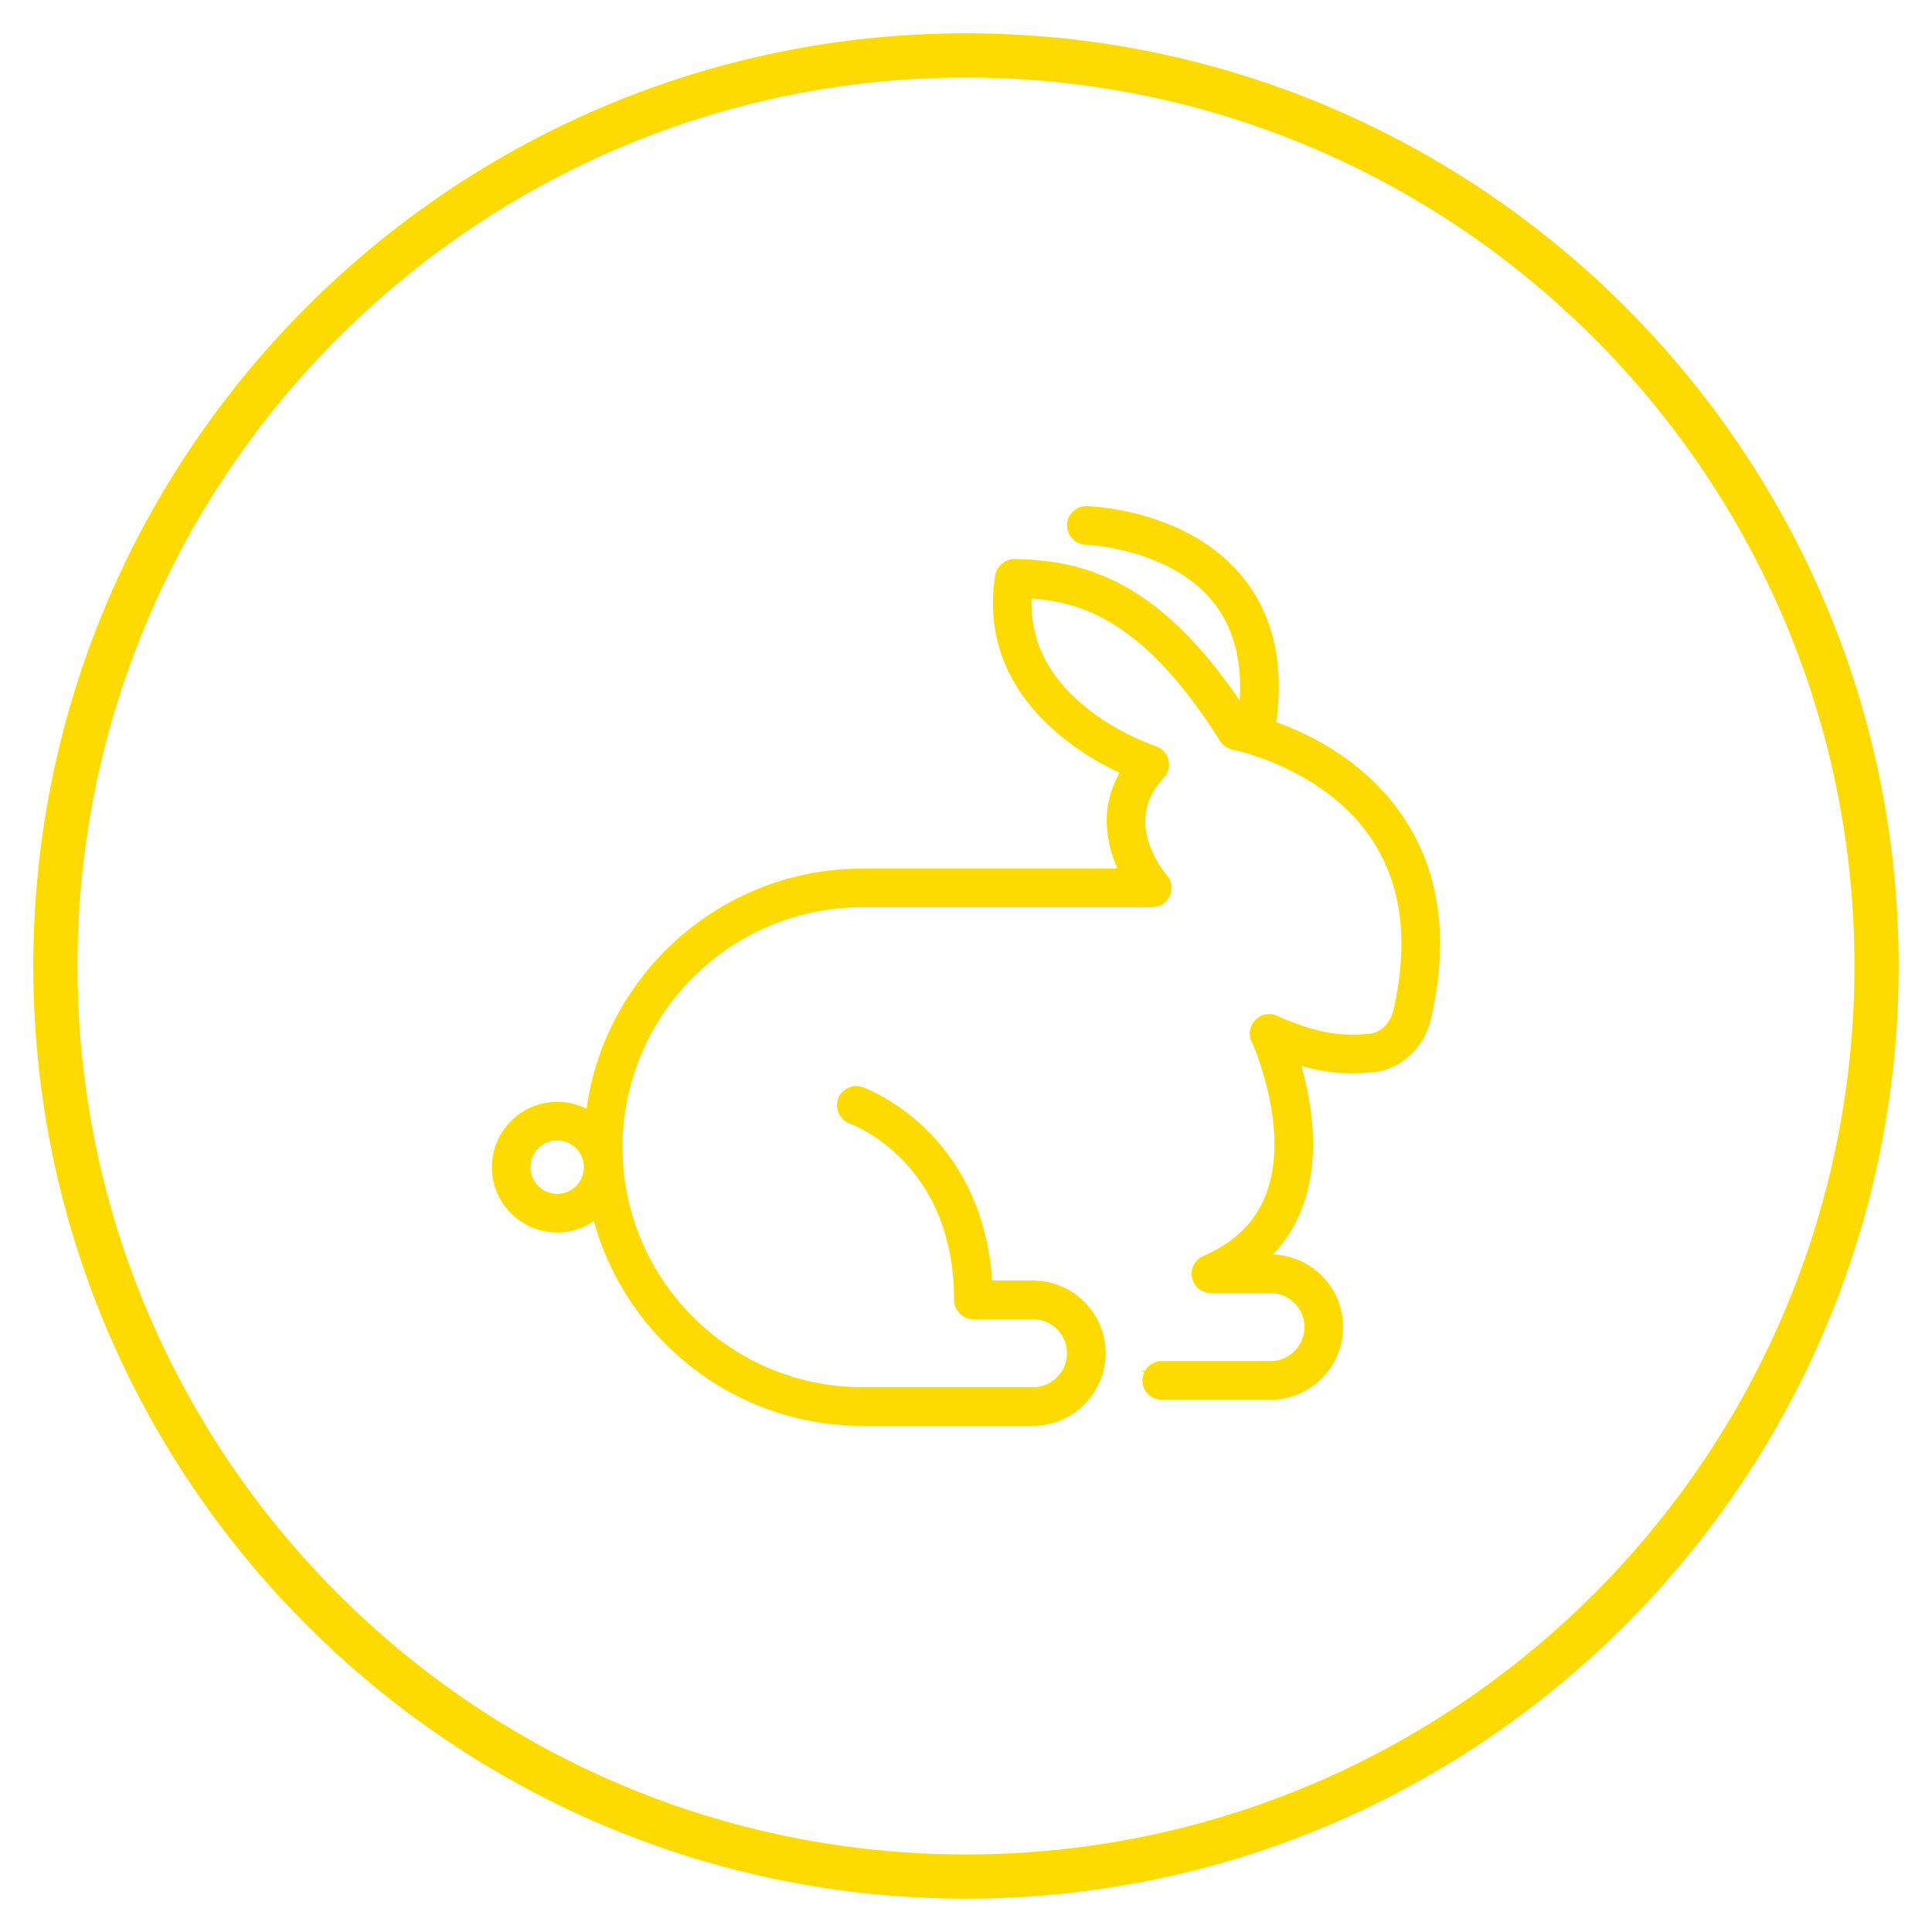 <svg xmlns="http://www.w3.org/2000/svg" width="200" height="200" version="1.1" viewBox="0 0 200 200">
  <defs>
    <style>
      .cls-1 {
        fill: #fedb00;
        stroke: #fedb00;
        stroke-miterlimit: 10;
      }
    </style>
  </defs>
  
  <g>
    <g id="Layer_1">
      <g>
        <path class="cls-1" d="M100,195.552c-52.688,0-95.552-42.864-95.552-95.552S47.312,4.448,100,4.448s95.552,42.864,95.552,95.552-42.864,95.552-95.552,95.552ZM100,7.028C48.735,7.028,7.028,48.735,7.028,100s41.707,92.972,92.972,92.972,92.972-41.707,92.972-92.972S151.265,7.028,100,7.028Z"></path>
        <path class="cls-1" d="M100,196.052c-52.964,0-96.053-43.089-96.053-96.052S47.036,3.948,100,3.948s96.053,43.089,96.053,96.052-43.089,96.052-96.053,96.052ZM100,4.948C47.588,4.948,4.947,47.588,4.947,100s42.641,95.052,95.053,95.052,95.053-42.64,95.053-95.052S152.412,4.948,100,4.948ZM100,193.472c-51.541,0-93.473-41.932-93.473-93.472S48.459,6.528,100,6.528s93.473,41.932,93.473,93.472-41.932,93.472-93.473,93.472ZM100,7.528C49.011,7.528,7.527,49.011,7.527,100s41.483,92.472,92.473,92.472,92.473-41.483,92.473-92.472S150.989,7.528,100,7.528Z"></path>
      </g>
      <g>
        <g>
          <path class="cls-1" d="M106.937,146.605h-17.645c-15.354,0-27.845-12.492-27.845-27.846s12.491-27.845,27.845-27.845h28.041c-1.695-2.807-2.926-7.253.037-11.337-3.992-1.682-15.308-7.587-13.357-19.861.078-.492.544-.83,1.005-.843,7.074.124,14.827,2.144,23.599,15.883,2.082.473,10.888,2.873,15.946,10.562,3.522,5.354,4.403,12.043,2.618,19.881-.608,2.674-2.714,4.609-5.238,4.817-2.737.226-5.635.234-10.95-2.103-.506-.222-.735-.812-.513-1.318.221-.505.811-.737,1.317-.513,4.893,2.151,7.416,2.15,9.981,1.94,1.677-.138,3.032-1.42,3.453-3.268,1.657-7.278.873-13.443-2.33-18.323-5.162-7.863-14.988-9.783-15.087-9.802-.274-.051-.515-.214-.663-.45-8.354-13.251-15.343-15.048-21.278-15.283-.536,5.083,1.44,9.481,5.884,13.084,3.597,2.917,7.535,4.196,7.574,4.209.327.104.578.37.664.702s-.004.686-.24.936c-4.998,5.307.066,11.176.284,11.423.26.295.323.715.161,1.073-.161.358-.518.588-.911.588h-29.997c-14.251,0-25.845,11.594-25.845,25.845s11.594,25.846,25.845,25.846h17.645c2.492,0,4.521-2.028,4.521-4.521s-2.028-4.521-4.521-4.521h-6.17c-.553,0-1-.448-1-1,0-14.871-10.994-19.023-11.462-19.193-.519-.188-.789-.76-.603-1.279.188-.521.764-.788,1.276-.604.133.047,3.281,1.195,6.437,4.378,2.782,2.807,6.077,7.777,6.335,15.697h5.187c3.596,0,6.521,2.925,6.521,6.521s-2.925,6.521-6.521,6.521Z"></path>
          <path class="cls-1" d="M106.938,147.105h-17.645c-15.629,0-28.345-12.716-28.345-28.346s12.716-28.345,28.345-28.345h27.188c-1.146-2.21-2.568-6.418.136-10.62-4.222-1.894-15.028-8.001-13.098-20.157.111-.699.749-1.243,1.484-1.265,7.202.126,15.065,2.15,23.925,15.942,2.756.654,11.096,3.193,16.053,10.728,3.6,5.473,4.504,12.292,2.688,20.267-.657,2.887-2.941,4.979-5.685,5.205-2.803.228-5.77.241-11.192-2.144-.367-.161-.649-.456-.794-.829-.146-.374-.137-.781.024-1.148.16-.366.455-.648.829-.794.372-.146.78-.137,1.148.025,4.779,2.102,7.238,2.106,9.738,1.899,1.455-.119,2.635-1.25,3.007-2.88,1.626-7.141.865-13.176-2.261-17.938-5.023-7.652-14.665-9.566-14.762-9.585-.409-.076-.771-.322-.993-.674-7.873-12.488-14.459-14.699-20.4-15.027-.35,4.705,1.581,8.798,5.744,12.174,3.482,2.825,7.255,4.07,7.413,4.122.492.157.864.551.994,1.053.13.503-.005,1.028-.361,1.404-4.688,4.978.09,10.516.296,10.75.39.442.484,1.074.241,1.61-.24.536-.777.882-1.366.882h-29.997c-13.976,0-25.345,11.37-25.345,25.345s11.369,25.346,25.345,25.346h17.645c2.217,0,4.021-1.804,4.021-4.021s-1.804-4.021-4.021-4.021h-6.17c-.827,0-1.5-.673-1.5-1.5,0-14.523-10.678-18.558-11.132-18.723-.777-.281-1.183-1.142-.903-1.918.281-.778,1.14-1.181,1.916-.905.136.048,3.386,1.232,6.623,4.497,2.754,2.778,6.079,7.715,6.46,15.549h4.706c3.871,0,7.021,3.149,7.021,7.021s-3.149,7.021-7.021,7.021ZM89.293,91.414c-15.078,0-27.345,12.267-27.345,27.345s12.267,27.346,27.345,27.346h17.645c3.319,0,6.021-2.701,6.021-6.021s-2.701-6.021-6.021-6.021h-5.671l-.016-.484c-.253-7.791-3.506-12.654-6.19-15.361-3.078-3.105-6.121-4.214-6.249-4.259-.262-.096-.545.044-.639.303-.092.257.043.544.303.638.481.174,11.792,4.446,11.792,19.663,0,.276.225.5.5.5h6.17c2.769,0,5.021,2.252,5.021,5.021s-2.252,5.021-5.021,5.021h-17.645c-14.526,0-26.345-11.819-26.345-26.346s11.818-26.345,26.345-26.345h29.997c.196,0,.375-.115.455-.293.081-.18.05-.39-.08-.538-.23-.261-5.579-6.463-.273-12.097.119-.125.164-.3.12-.468-.043-.167-.167-.298-.332-.351-.168-.055-4.111-1.356-7.737-4.297-4.579-3.714-6.62-8.265-6.065-13.525l.049-.466.468.019c6.338.25,13.352,2.303,21.682,15.516.074.117.195.199.332.225.102.019,10.142,1.989,15.413,10.019,3.281,4.998,4.088,11.292,2.399,18.708-.47,2.065-2.001,3.5-3.899,3.656-2.636.213-5.227.216-10.224-1.981-.121-.053-.258-.056-.383-.009-.124.049-.222.143-.275.265-.055.124-.058.259-.009.384.048.125.143.222.265.276,5.209,2.291,8.036,2.282,10.708,2.062,2.307-.189,4.232-1.969,4.792-4.429,1.754-7.7.896-14.259-2.549-19.496-5.004-7.607-13.905-9.956-15.639-10.349l-.2-.046-.111-.173c-8.65-13.55-16.256-15.53-23.186-15.652-.198.006-.462.169-.502.422-1.91,12.02,9.512,17.828,13.058,19.321l.58.245-.37.51c-3.215,4.433-1.08,9.019-.014,10.786l.458.758h-28.927Z"></path>
        </g>
        <g>
          <path class="cls-1" d="M131.52,143.903h-11.258c-.553,0-1-.448-1-1s.447-1,1-1h11.258c2.492,0,4.521-2.028,4.521-4.521s-2.028-4.521-4.521-4.521h-6.171c-.476,0-.885-.334-.979-.8-.096-.466.15-.934.588-1.12,3.465-1.477,5.831-3.81,7.03-6.937,2.777-7.24-1.456-16.493-1.499-16.585-.233-.5-.017-1.095.484-1.329.499-.232,1.094-.017,1.328.483.19.409,4.636,10.1,1.557,18.139-.956,2.496-2.532,4.554-4.705,6.148h2.367c3.596,0,6.521,2.925,6.521,6.521s-2.925,6.521-6.521,6.521Z"></path>
          <path class="cls-1" d="M131.521,144.403h-11.258c-.827,0-1.5-.673-1.5-1.5s.673-1.5,1.5-1.5h11.258c2.217,0,4.021-1.804,4.021-4.021s-1.804-4.021-4.021-4.021h-6.171c-.71,0-1.328-.505-1.47-1.2-.143-.695.229-1.402.883-1.68,3.336-1.422,5.61-3.661,6.759-6.656,2.69-7.012-1.444-16.105-1.486-16.196-.168-.362-.187-.769-.049-1.146.137-.376.413-.677.776-.846.746-.349,1.642-.025,1.992.725.194.417,4.721,10.304,1.57,18.529-.816,2.131-2.078,3.966-3.761,5.47h.956c3.871,0,7.021,3.149,7.021,7.021s-3.149,7.021-7.021,7.021ZM120.263,142.403c-.275,0-.5.224-.5.5s.225.5.5.5h11.258c3.319,0,6.021-2.701,6.021-6.021s-2.701-6.021-6.021-6.021h-3.894l1.23-.903c2.091-1.534,3.616-3.527,4.534-5.924,3-7.834-1.356-17.348-1.543-17.749-.117-.248-.412-.355-.664-.241-.121.057-.213.157-.259.282s-.04.261.017.382c.045.096,4.356,9.563,1.513,16.976-1.249,3.257-3.706,5.685-7.301,7.217-.219.093-.342.328-.294.56.047.232.253.4.489.4h6.171c2.769,0,5.021,2.252,5.021,5.021s-2.252,5.021-5.021,5.021h-11.258Z"></path>
        </g>
        <g>
          <path class="cls-1" d="M57.684,126.59c-3.178,0-5.763-2.585-5.763-5.763s2.585-5.763,5.763-5.763,5.764,2.585,5.764,5.763-2.586,5.763-5.764,5.763ZM57.684,117.064c-2.075,0-3.763,1.688-3.763,3.763s1.688,3.763,3.763,3.763,3.764-1.688,3.764-3.763-1.688-3.763-3.764-3.763Z"></path>
          <path class="cls-1" d="M57.685,127.09c-3.453,0-6.263-2.81-6.263-6.263s2.81-6.263,6.263-6.263,6.264,2.81,6.264,6.263-2.81,6.263-6.264,6.263ZM57.685,115.564c-2.902,0-5.263,2.361-5.263,5.263s2.36,5.263,5.263,5.263,5.264-2.361,5.264-5.263-2.361-5.263-5.264-5.263ZM57.685,125.09c-2.351,0-4.263-1.912-4.263-4.263s1.912-4.263,4.263-4.263,4.264,1.912,4.264,4.263-1.913,4.263-4.264,4.263ZM57.685,117.564c-1.799,0-3.263,1.464-3.263,3.263s1.464,3.263,3.263,3.263,3.264-1.464,3.264-3.263-1.464-3.263-3.264-3.263Z"></path>
        </g>
        <g>
          <path class="cls-1" d="M130.184,75.188c-.041,0-.083-.002-.125-.008-.548-.068-.937-.568-.868-1.116.656-5.268-.386-9.541-3.099-12.7-4.861-5.662-13.574-5.968-13.661-5.971-.552-.015-.987-.475-.973-1.026.015-.543.459-.973.999-.973.008,0,.017,0,.025,0,.393.01,9.667.321,15.117,6.656,3.103,3.606,4.306,8.404,3.575,14.261-.062.506-.494.876-.991.876Z"></path>
          <path class="cls-1" d="M130.185,75.688c-.062,0-.125-.004-.188-.012-.396-.049-.75-.251-.996-.567-.246-.316-.354-.709-.305-1.107.638-5.123-.365-9.265-2.981-12.312-4.697-5.47-13.211-5.794-13.297-5.796-.825-.023-1.479-.713-1.458-1.54.022-.819.681-1.46,1.499-1.46.438.011,9.921.32,15.521,6.83,3.199,3.718,4.441,8.647,3.692,14.649-.093.749-.731,1.314-1.487,1.314ZM112.471,53.896c-.285,0-.505.213-.512.486-.008.275.211.505.486.513.09.003,9.025.319,14.026,6.145,2.809,3.27,3.891,7.673,3.216,13.087-.017.132.02.263.102.369s.2.172.332.189l.063.004c.251,0,.464-.188.495-.438.712-5.711-.451-10.378-3.458-13.874-5.315-6.178-14.368-6.473-14.751-6.482h0Z"></path>
        </g>
      </g>
    </g>
  </g>
</svg>
